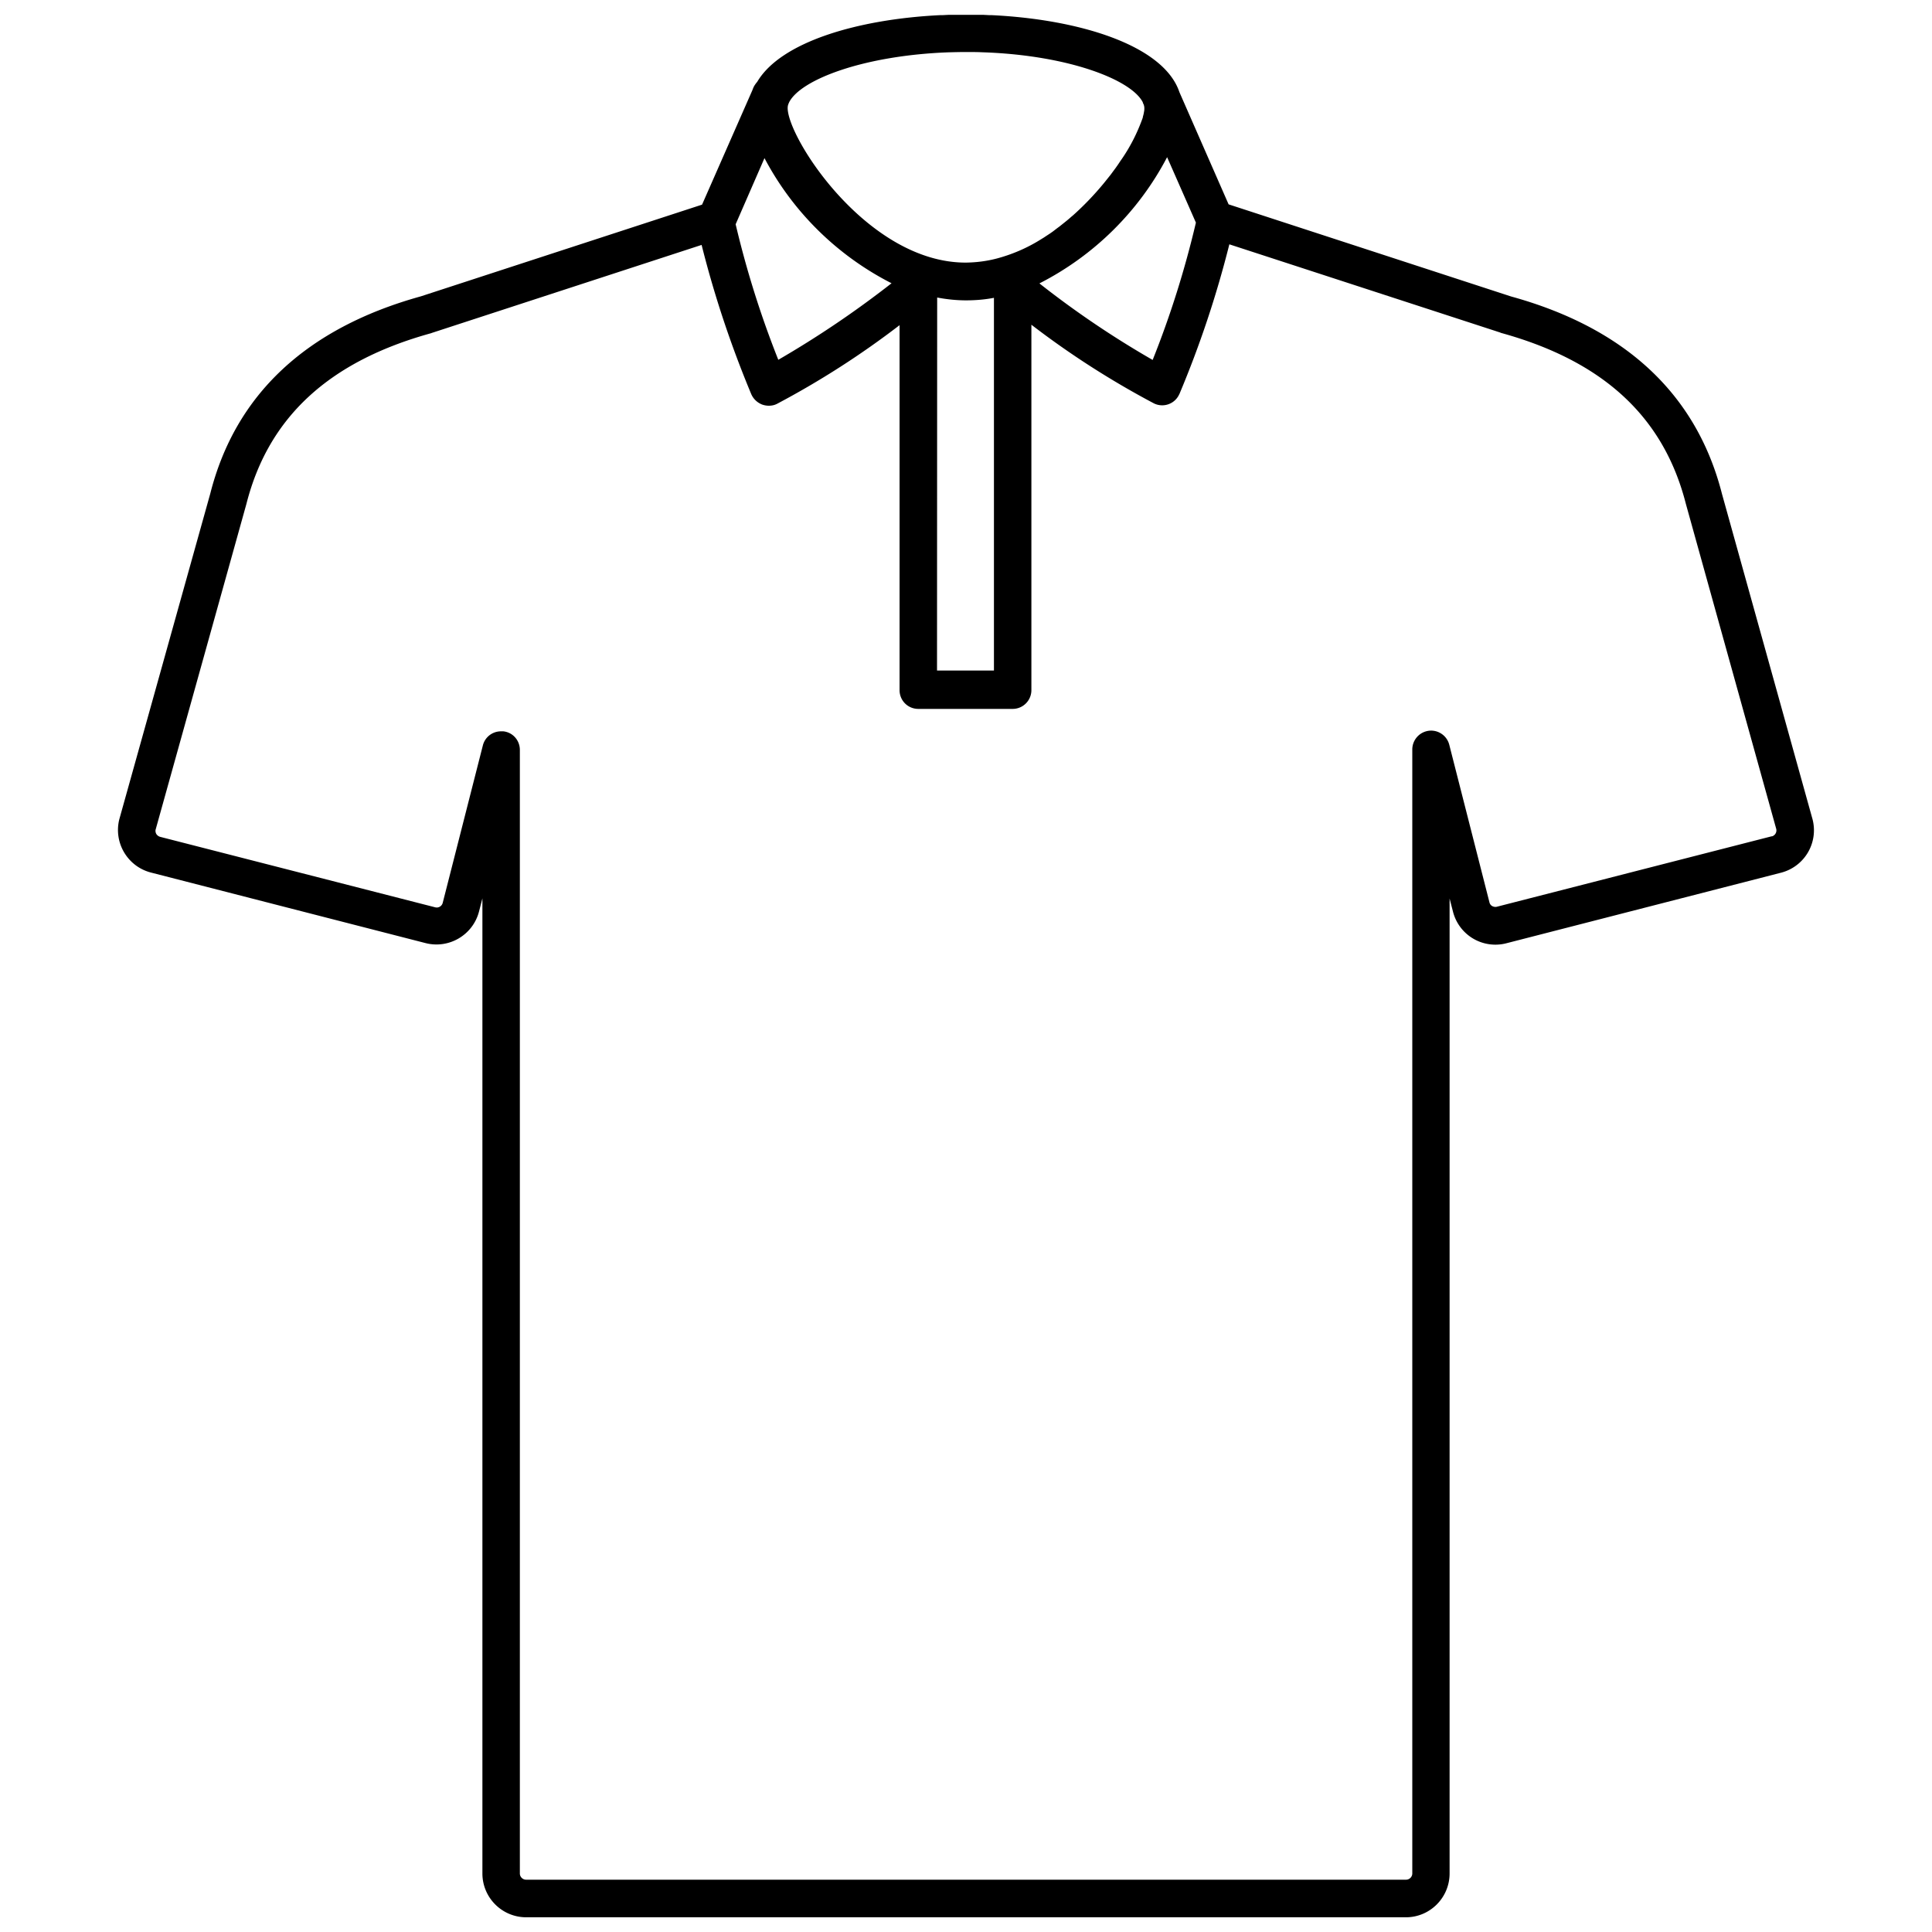 <svg version="1.1" id="Calque_1" xmlns="http://www.w3.org/2000/svg" x="0" y="0" viewBox="0 0 130 130" xml:space="preserve"><style></style><path d="M121.96 55.12l-6.09-21.88c-1.7-6.68-6.47-11.16-14.19-13.29l-19.01-6.2-3.31-7.55c-1.05-3.13-6.66-4.89-12.62-5.18h-.16L66.19 1H63.8l-.39.02h-.16c-5.5.27-10.71 1.79-12.3 4.49-.08.09-.15.19-.21.29-.04.08-.08.17-.11.26l-3.39 7.71-18.92 6.17c-7.71 2.14-12.48 6.61-14.17 13.27L8.03 55.12c-.4 1.58.55 3.18 2.12 3.59l18.49 4.75c1.58.4 3.18-.55 3.59-2.12l.23-.89v65.61c0 1.63 1.32 2.95 2.95 2.95H94.6c1.62 0 2.94-1.32 2.94-2.95v-65.6l.23.89a2.943 2.943 0 003.59 2.12l18.49-4.75a2.947 2.947 0 002.11-3.6zM78.53 10.58v-.01l1.94 4.41c-.74 3.15-1.71 6.24-2.91 9.24a63.226 63.226 0 01-7.62-5.15c3.67-1.87 6.68-4.84 8.59-8.49zm-25.5-3.53l.02-.04V7c.01-.03.02-.06.04-.09l.01-.03c.78-1.53 5.02-3.15 10.73-3.36h.02c.38-.01.76-.02 1.15-.02.39 0 .77 0 1.14.02h.03c5.72.2 9.96 1.84 10.73 3.37v.03l.05.1c.03.08.05.17.05.25 0 .06 0 .12-.01.19s-.02.08-.02.12l-.02.09c-.01.06-.03.12-.05.19v.04c-.37 1.05-.88 2.05-1.53 2.96-.07.11-.15.23-.23.34l-.07.1-.2.27-.14.19-.16.2-.24.3-.09.11c-.63.76-1.31 1.47-2.05 2.13l-.05.04c-.13.11-.26.23-.4.34l-.1.08-.35.28-.15.11-.3.23-.2.14-.23.15c-.09.06-.19.13-.28.18l-.08.05c-.92.58-1.92 1.01-2.96 1.29-.68.18-1.38.27-2.09.28-6.6.02-12-8.35-12-10.4 0-.07.01-.15.03-.22zm13.85 12.99v25.08h-3.83l.01-25.1c.64.12 1.29.19 1.94.19.63 0 1.26-.05 1.88-.17zm-15.44-9.4c1.91 3.62 4.9 6.56 8.55 8.42a66.52 66.52 0 01-7.62 5.15 65.158 65.158 0 01-2.87-9.12l1.94-4.45zm67.78 45.64v-.01l-18.49 4.74c-.11.03-.22.01-.32-.04a.385.385 0 01-.19-.26l-2.7-10.59c-.17-.68-.86-1.09-1.53-.92-.56.14-.96.65-.96 1.23v75.63c0 .23-.19.42-.42.42H35.42a.423.423 0 01-.44-.4V50.46c0-.64-.47-1.18-1.11-1.25h-.16c-.58 0-1.08.39-1.22.95l-2.7 10.59c-.06.23-.29.36-.51.3l-18.5-4.74c-.11-.03-.2-.1-.26-.19-.05-.09-.07-.19-.05-.29l6.11-21.92c1.48-5.83 5.55-9.59 12.43-11.49l.05-.02 18.15-5.92c.86 3.43 1.98 6.78 3.34 10.04.14.32.4.57.73.7.14.05.3.08.45.08.2 0 .39-.04.56-.13 2.89-1.53 5.65-3.3 8.24-5.29v24.56c0 .7.56 1.26 1.26 1.26h6.35c.7 0 1.26-.57 1.26-1.26V21.85c2.59 1.99 5.35 3.76 8.24 5.29.62.31 1.38.06 1.69-.57.01-.03.03-.05.04-.08 1.37-3.26 2.49-6.62 3.35-10.05l18.21 5.93.07.03c6.89 1.9 10.95 5.66 12.44 11.51l6.08 21.87a.42.42 0 01-.3.5z"/></svg>